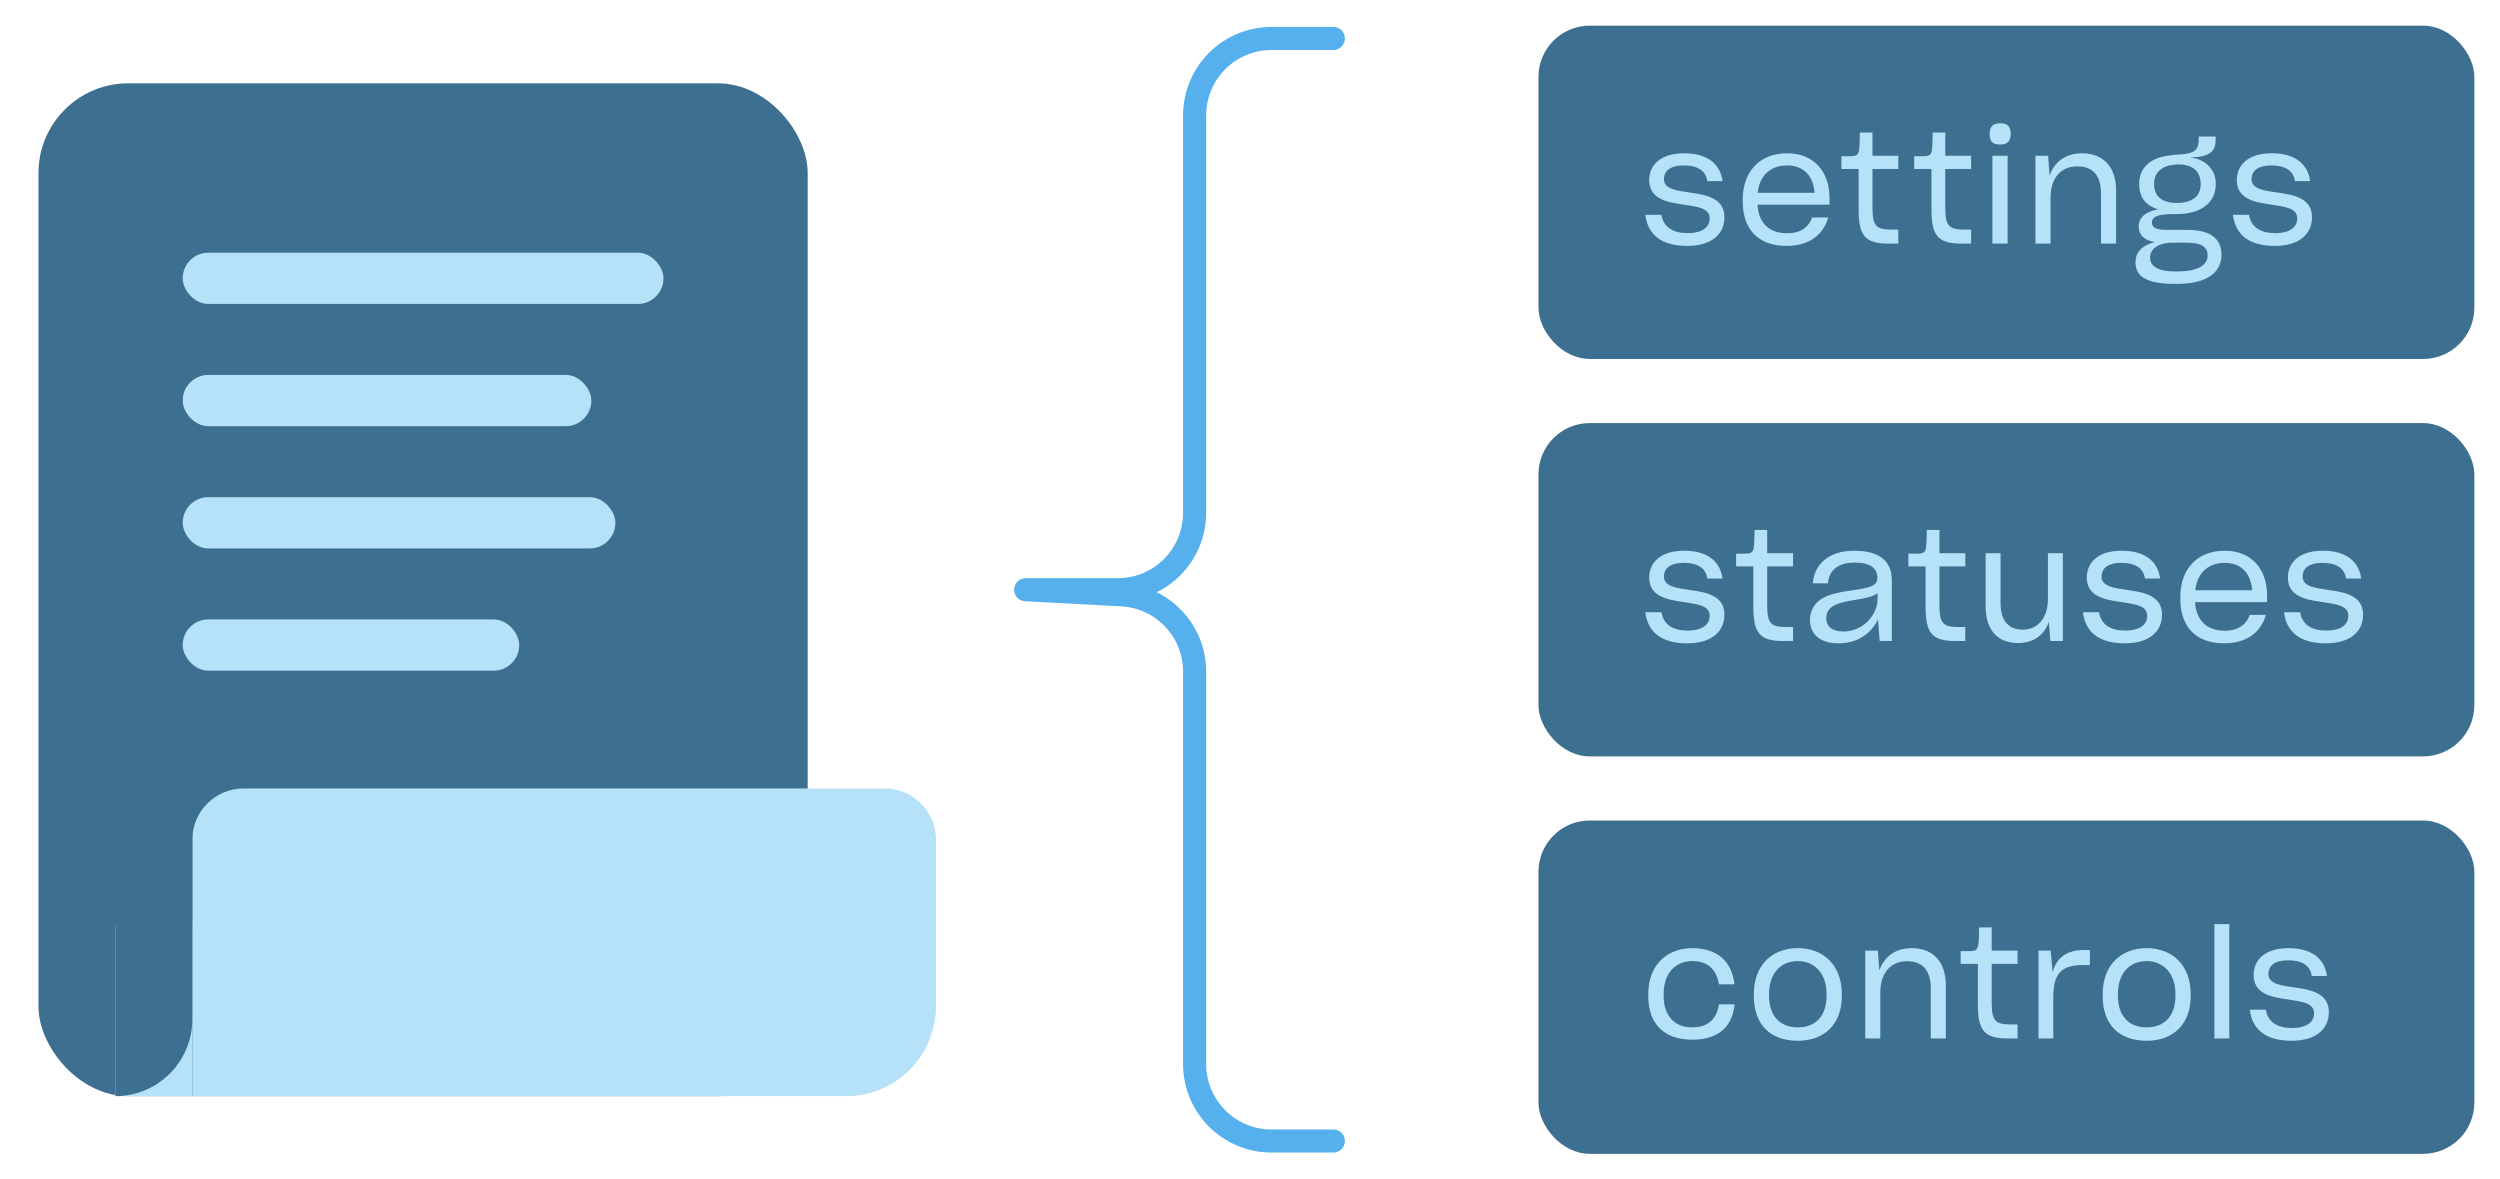 <svg width="195" height="92" viewBox="0 0 195 92" fill="none" xmlns="http://www.w3.org/2000/svg">
<rect x="3" y="6.5" width="60" height="79" rx="7" fill="#3D6F91"/>
<rect x="14.25" y="19.709" width="37.5" height="4" rx="2" fill="#B5E2F9"/>
<rect x="14.25" y="29.244" width="31.875" height="4" rx="2" fill="#B5E2F9"/>
<rect x="14.25" y="38.779" width="33.75" height="4" rx="2" fill="#B5E2F9"/>
<rect x="14.25" y="48.314" width="26.25" height="4" rx="2" fill="#B5E2F9"/>
<rect width="6" height="13.349" transform="translate(9 72.151)" fill="#B5E2F9"/>
<path d="M15 65.5C15 63.291 16.791 61.5 19 61.5L69 61.5C71.209 61.5 73 63.291 73 65.5V78.5C73 82.366 69.866 85.5 66 85.5H15L15 65.5Z" fill="#B5E2F9"/>
<path d="M9 61.5H15L15 79.5C15 82.814 12.314 85.5 9 85.5L9 61.5Z" fill="#3D6F91"/>
<path d="M104 3H99.18C95.867 3 93.18 5.686 93.18 9V40C93.18 43.314 90.494 46 87.18 46H80L87.497 46.396C90.683 46.565 93.18 49.197 93.18 52.388V83C93.18 86.314 95.867 89 99.18 89H104" stroke="#55B0ED" stroke-width="1.8" stroke-linecap="round" stroke-linejoin="round"/>
<rect x="120" y="2" width="73" height="26" rx="4" fill="#3D6F91"/>
<path d="M131.588 19.18C129.656 19.18 128.528 18.352 128.336 16.756H129.596C129.74 17.74 130.532 18.184 131.612 18.184C132.872 18.184 133.352 17.668 133.352 17.02C133.352 16.216 132.356 16.12 131.276 15.952C130.004 15.772 128.636 15.52 128.636 14.032C128.648 12.892 129.5 11.956 131.36 11.956C133.208 11.956 134.18 12.808 134.36 14.128H133.172C133.064 13.324 132.428 12.904 131.348 12.904C130.172 12.904 129.788 13.408 129.788 13.972C129.788 14.764 130.796 14.872 131.876 15.028C133.136 15.208 134.504 15.472 134.504 16.948C134.504 18.196 133.592 19.18 131.588 19.18ZM139.352 19.18C137.084 19.18 135.932 17.824 135.932 15.7V15.556C135.932 13.384 137.264 11.956 139.388 11.956C141.632 11.956 142.7 13.564 142.7 15.412V15.964H137.084C137.168 17.368 137.972 18.196 139.4 18.196C140.396 18.196 141.068 17.764 141.344 16.96H142.604C142.208 18.376 141.044 19.18 139.352 19.18ZM139.4 12.904C138.08 12.904 137.252 13.708 137.096 15.04H141.536C141.44 13.744 140.708 12.904 139.4 12.904ZM144.973 16.348V13.18H143.629V12.184C143.857 12.184 144.013 12.196 144.289 12.184C144.913 12.184 144.997 12.076 145.045 11.296C145.057 10.984 145.069 10.588 145.069 10.336H146.053V12.148H148.069V13.18H146.053V16.18C146.053 17.656 146.341 17.908 147.577 17.908H148.069V19H147.313C145.477 19 144.973 18.388 144.973 16.348ZM150.653 16.348V13.18H149.309V12.184C149.537 12.184 149.693 12.196 149.969 12.184C150.593 12.184 150.677 12.076 150.725 11.296C150.737 10.984 150.749 10.588 150.749 10.336H151.733V12.148H153.749V13.18H151.733V16.18C151.733 17.656 152.021 17.908 153.257 17.908H153.749V19H152.993C151.157 19 150.653 18.388 150.653 16.348ZM156.019 11.272C155.431 11.272 155.191 11.056 155.191 10.444C155.191 9.844 155.479 9.616 156.019 9.616C156.559 9.616 156.835 9.844 156.835 10.456C156.835 11.032 156.559 11.272 156.019 11.272ZM155.407 19V12.148H156.595V19H155.407ZM158.766 19V12.148H159.75L159.87 13.696C160.23 12.652 161.094 11.956 162.378 11.956C164.142 11.956 165.054 13.108 165.054 14.836V19H163.878V15.1C163.878 13.828 163.362 12.976 162.03 12.976C160.686 12.976 159.942 13.96 159.942 15.412V19H158.766ZM166.82 17.656C166.82 16.984 167.336 16.504 168.332 16.324C167.348 16.036 166.856 15.376 166.856 14.344V14.332C166.856 13.072 167.756 12.256 169.34 12.112C169.532 12.076 169.712 12.064 169.952 12.052C171.284 11.98 171.5 11.656 171.5 10.78V10.648H172.82V10.852C172.82 11.824 172.388 12.232 170.864 12.28L170.9 12.292C172.148 12.448 172.832 13.336 172.832 14.308V14.356C172.832 15.796 171.692 16.696 169.796 16.696H169.568C168.164 16.696 167.852 16.96 167.852 17.356C167.852 17.74 168.176 17.944 169.04 17.932H170.648C172.484 17.932 173.276 18.688 173.276 19.852C173.276 21.208 172.22 22.144 169.784 22.144H169.676C167.3 22.144 166.568 21.496 166.568 20.464C166.568 19.708 167.024 19.156 168.08 18.88C167.216 18.748 166.82 18.304 166.82 17.656ZM169.796 15.832C171.008 15.832 171.656 15.292 171.656 14.368V14.344C171.644 13.192 170.828 12.82 169.892 12.82C169.784 12.82 169.712 12.832 169.628 12.844C168.644 12.916 168.008 13.444 168.02 14.356V14.38C168.02 15.316 168.656 15.832 169.796 15.832ZM169.58 21.172H169.796C171.512 21.172 172.196 20.656 172.196 19.912C172.196 19.312 171.764 18.928 170.6 18.928H169.256C168.212 19.024 167.708 19.456 167.708 20.104V20.116C167.708 20.704 168.26 21.172 169.58 21.172ZM177.421 19.18C175.489 19.18 174.361 18.352 174.169 16.756H175.429C175.573 17.74 176.365 18.184 177.445 18.184C178.705 18.184 179.185 17.668 179.185 17.02C179.185 16.216 178.189 16.12 177.109 15.952C175.837 15.772 174.469 15.52 174.469 14.032C174.481 12.892 175.333 11.956 177.193 11.956C179.041 11.956 180.013 12.808 180.193 14.128H179.005C178.897 13.324 178.261 12.904 177.181 12.904C176.005 12.904 175.621 13.408 175.621 13.972C175.621 14.764 176.629 14.872 177.709 15.028C178.969 15.208 180.337 15.472 180.337 16.948C180.337 18.196 179.425 19.18 177.421 19.18Z" fill="#B5E2F9"/>
<rect x="120" y="33" width="73" height="26" rx="4" fill="#3D6F91"/>
<path d="M131.588 50.18C129.656 50.18 128.528 49.352 128.336 47.756H129.596C129.74 48.74 130.532 49.184 131.612 49.184C132.872 49.184 133.352 48.668 133.352 48.02C133.352 47.216 132.356 47.12 131.276 46.952C130.004 46.772 128.636 46.52 128.636 45.032C128.648 43.892 129.5 42.956 131.36 42.956C133.208 42.956 134.18 43.808 134.36 45.128H133.172C133.064 44.324 132.428 43.904 131.348 43.904C130.172 43.904 129.788 44.408 129.788 44.972C129.788 45.764 130.796 45.872 131.876 46.028C133.136 46.208 134.504 46.472 134.504 47.948C134.504 49.196 133.592 50.18 131.588 50.18ZM136.761 47.348V44.18H135.417V43.184C135.645 43.184 135.801 43.196 136.077 43.184C136.701 43.184 136.785 43.076 136.833 42.296C136.845 41.984 136.857 41.588 136.857 41.336H137.841V43.148H139.857V44.18H137.841V47.18C137.841 48.656 138.129 48.908 139.365 48.908H139.857V50H139.101C137.265 50 136.761 49.388 136.761 47.348ZM143.423 50.18C141.947 50.18 141.179 49.46 141.179 48.356C141.179 47.636 141.527 47.06 142.067 46.724C142.619 46.376 143.183 46.232 144.563 46.028C145.763 45.86 146.435 45.728 146.435 45.092C146.435 44.36 145.943 43.88 144.659 43.88C143.315 43.88 142.643 44.54 142.583 45.5H141.395C141.503 44.012 142.655 42.956 144.611 42.956C146.735 42.956 147.563 43.868 147.563 45.272V50H146.615L146.483 48.308C146.003 49.352 144.935 50.18 143.423 50.18ZM143.783 49.256C145.355 49.256 146.447 47.912 146.447 46.76V46.268C146.135 46.52 145.559 46.652 144.815 46.772C143.771 46.94 143.327 47.048 142.943 47.3C142.595 47.54 142.451 47.816 142.451 48.212C142.451 48.848 142.883 49.256 143.783 49.256ZM150.196 47.348V44.18H148.852V43.184C149.08 43.184 149.236 43.196 149.512 43.184C150.136 43.184 150.22 43.076 150.268 42.296C150.28 41.984 150.292 41.588 150.292 41.336H151.276V43.148H153.292V44.18H151.276V47.18C151.276 48.656 151.564 48.908 152.8 48.908H153.292V50H152.536C150.7 50 150.196 49.388 150.196 47.348ZM157.422 50.156C155.718 50.156 154.878 49.04 154.878 47.3V43.148H156.042V47.012C156.042 48.248 156.522 49.112 157.782 49.112C159.018 49.112 159.738 48.116 159.738 46.712V43.148H160.902V50H159.93L159.81 48.512C159.462 49.508 158.634 50.156 157.422 50.156ZM165.72 50.18C163.788 50.18 162.66 49.352 162.468 47.756H163.728C163.872 48.74 164.664 49.184 165.744 49.184C167.004 49.184 167.484 48.668 167.484 48.02C167.484 47.216 166.488 47.12 165.408 46.952C164.136 46.772 162.768 46.52 162.768 45.032C162.78 43.892 163.632 42.956 165.492 42.956C167.34 42.956 168.312 43.808 168.492 45.128H167.304C167.196 44.324 166.56 43.904 165.48 43.904C164.304 43.904 163.92 44.408 163.92 44.972C163.92 45.764 164.928 45.872 166.008 46.028C167.268 46.208 168.636 46.472 168.636 47.948C168.636 49.196 167.724 50.18 165.72 50.18ZM173.484 50.18C171.216 50.18 170.064 48.824 170.064 46.7V46.556C170.064 44.384 171.396 42.956 173.52 42.956C175.764 42.956 176.832 44.564 176.832 46.412V46.964H171.216C171.3 48.368 172.104 49.196 173.532 49.196C174.528 49.196 175.2 48.764 175.476 47.96H176.736C176.34 49.376 175.176 50.18 173.484 50.18ZM173.532 43.904C172.212 43.904 171.384 44.708 171.228 46.04H175.668C175.572 44.744 174.84 43.904 173.532 43.904ZM181.405 50.18C179.473 50.18 178.345 49.352 178.153 47.756H179.413C179.557 48.74 180.349 49.184 181.429 49.184C182.689 49.184 183.169 48.668 183.169 48.02C183.169 47.216 182.173 47.12 181.093 46.952C179.821 46.772 178.453 46.52 178.453 45.032C178.465 43.892 179.317 42.956 181.177 42.956C183.025 42.956 183.997 43.808 184.177 45.128H182.989C182.881 44.324 182.245 43.904 181.165 43.904C179.989 43.904 179.605 44.408 179.605 44.972C179.605 45.764 180.613 45.872 181.693 46.028C182.953 46.208 184.321 46.472 184.321 47.948C184.321 49.196 183.409 50.18 181.405 50.18Z" fill="#B5E2F9"/>
<rect x="120" y="64" width="73" height="26" rx="4" fill="#3D6F91"/>
<path d="M131.984 81.096C129.824 81.096 128.564 79.884 128.564 77.688V77.544C128.564 75.252 130.04 73.956 131.996 73.956C133.808 73.956 135.068 74.856 135.284 76.752V76.776H134.072V76.752C133.868 75.54 133.124 74.964 132.008 74.964C130.7 74.964 129.764 75.888 129.764 77.532V77.664C129.764 79.212 130.592 80.136 131.996 80.136C133.172 80.136 133.868 79.56 134.084 78.348V78.336H135.296V78.36C135.092 80.304 133.808 81.096 131.984 81.096ZM140.231 81.18C138.047 81.18 136.799 79.884 136.799 77.688V77.544C136.799 75.252 138.251 73.956 140.231 73.956C142.235 73.956 143.663 75.288 143.663 77.544V77.688C143.663 79.884 142.307 81.18 140.231 81.18ZM140.231 80.136C141.647 80.136 142.475 79.212 142.475 77.664V77.532C142.475 75.96 141.563 74.964 140.231 74.964C138.923 74.964 137.987 75.888 137.987 77.532V77.664C137.987 79.212 138.815 80.136 140.231 80.136ZM145.487 81V74.148H146.471L146.591 75.696C146.951 74.652 147.815 73.956 149.099 73.956C150.863 73.956 151.775 75.108 151.775 76.836V81H150.599V77.1C150.599 75.828 150.083 74.976 148.751 74.976C147.407 74.976 146.663 75.96 146.663 77.412V81H145.487ZM154.274 78.348V75.18H152.93V74.184C153.158 74.184 153.314 74.196 153.59 74.184C154.214 74.184 154.298 74.076 154.346 73.296C154.358 72.984 154.37 72.588 154.37 72.336H155.354V74.148H157.37V75.18H155.354V78.18C155.354 79.656 155.642 79.908 156.878 79.908H157.37V81H156.614C154.778 81 154.274 80.388 154.274 78.348ZM159.004 81V74.148H159.952L160.108 75.852C160.396 74.712 161.176 74.1 162.592 74.1H163.012V75.276H162.436C160.684 75.276 160.156 76.056 160.156 77.796V81H159.004ZM167.441 81.18C165.257 81.18 164.009 79.884 164.009 77.688V77.544C164.009 75.252 165.461 73.956 167.441 73.956C169.445 73.956 170.873 75.288 170.873 77.544V77.688C170.873 79.884 169.517 81.18 167.441 81.18ZM167.441 80.136C168.857 80.136 169.685 79.212 169.685 77.664V77.532C169.685 75.96 168.773 74.964 167.441 74.964C166.133 74.964 165.197 75.888 165.197 77.532V77.664C165.197 79.212 166.025 80.136 167.441 80.136ZM172.721 72.084H173.885V81H172.721V72.084ZM178.733 81.18C176.801 81.18 175.673 80.352 175.481 78.756H176.741C176.885 79.74 177.677 80.184 178.757 80.184C180.017 80.184 180.497 79.668 180.497 79.02C180.497 78.216 179.501 78.12 178.421 77.952C177.149 77.772 175.781 77.52 175.781 76.032C175.793 74.892 176.645 73.956 178.505 73.956C180.353 73.956 181.325 74.808 181.505 76.128H180.317C180.209 75.324 179.573 74.904 178.493 74.904C177.317 74.904 176.933 75.408 176.933 75.972C176.933 76.764 177.941 76.872 179.021 77.028C180.281 77.208 181.649 77.472 181.649 78.948C181.649 80.196 180.737 81.18 178.733 81.18Z" fill="#B5E2F9"/>
</svg>
